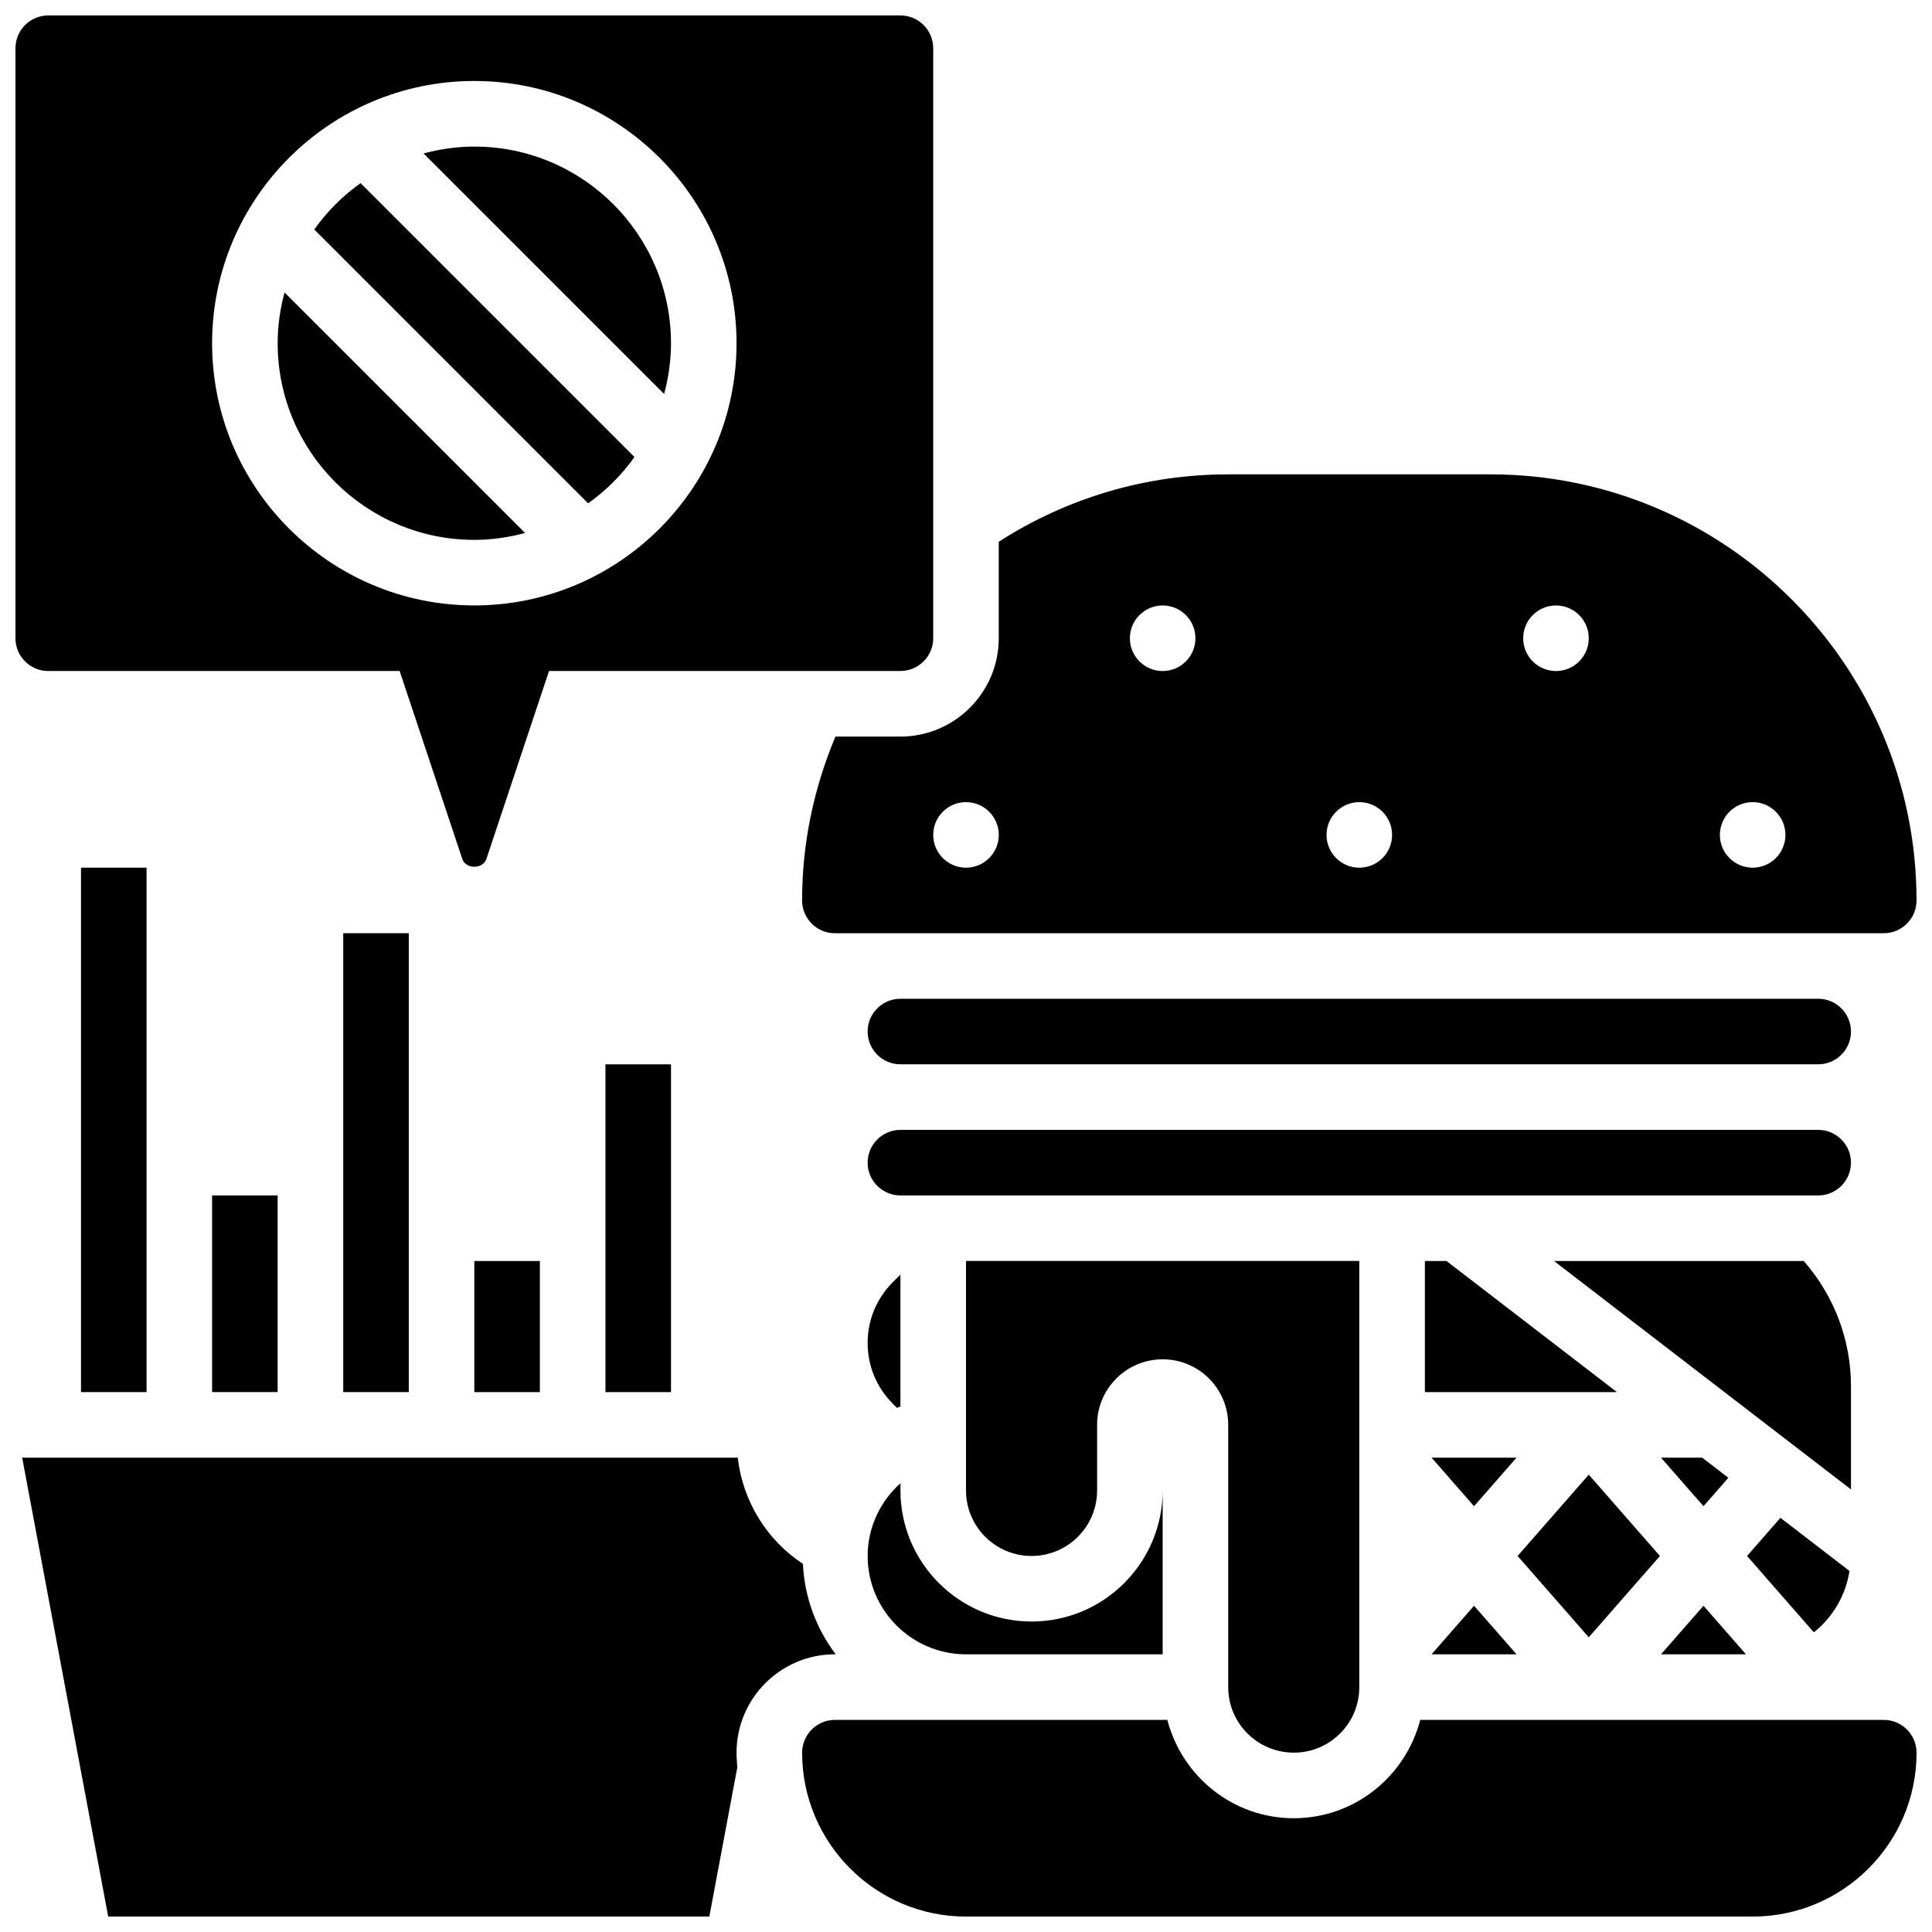 <?xml version="1.0" encoding="UTF-8"?>
<!-- Uploaded to: SVG Repo, www.svgrepo.com, Generator: SVG Repo Mixer Tools -->
<svg width="800px" height="800px" version="1.1" viewBox="144 144 512 512" xmlns="http://www.w3.org/2000/svg">
 <defs>
  <clipPath id="d">
   <path d="m356 269h295.9v123h-295.9z"/>
  </clipPath>
  <clipPath id="c">
   <path d="m148.09 148.09h243.91v225.91h-243.91z"/>
  </clipPath>
  <clipPath id="b">
   <path d="m149 530h217v121.9h-217z"/>
  </clipPath>
  <clipPath id="a">
   <path d="m356 599h295.9v52.902h-295.9z"/>
  </clipPath>
 </defs>
 <path d="m486.86 608.47c9.598 0 17.371-7.773 17.371-17.371v-112.93h-104.23v60.805c0 9.598 7.773 17.371 17.371 17.371s17.371-7.773 17.371-17.371v-17.371c0-9.598 7.773-17.371 17.371-17.371 9.598 0 17.371 7.773 17.371 17.371v69.492c0.004 9.594 7.781 17.371 17.379 17.371z"/>
 <path d="m400 582.41h52.117v-43.434c0 19.164-15.582 34.746-34.746 34.746-19.164 0-34.746-15.582-34.746-34.746v-1.91c-5.289 4.769-8.688 11.613-8.688 19.285 0 14.363 11.695 26.059 26.062 26.059z"/>
 <path d="m527.34 478.18h-5.731v34.746h50.902z"/>
 <path d="m382.62 516.73v-34.953l-2.016 2.016c-4.309 4.305-6.672 10.023-6.672 16.102 0 6.082 2.363 11.797 6.672 16.105l1.102 1.102c0.297-0.137 0.609-0.242 0.914-0.371z"/>
 <path d="m625.84 408.68h-243.22c-4.785 0-8.688 3.898-8.688 8.688 0 4.785 3.898 8.688 8.688 8.688h243.22c4.785 0 8.688-3.898 8.688-8.688 0-4.785-3.902-8.688-8.688-8.688z"/>
 <path d="m583.9 556.35-18.859-21.551-18.859 21.551 18.859 21.551z"/>
 <path d="m523.38 582.41h22.516l-11.258-12.875z"/>
 <path d="m625.84 443.43h-243.22c-4.785 0-8.688 3.898-8.688 8.688 0 4.785 3.898 8.688 8.688 8.688h243.22c4.785 0 8.688-3.898 8.688-8.688 0-4.785-3.902-8.688-8.688-8.688z"/>
 <path d="m624.69 576.59c4.969-3.988 8.426-9.695 9.441-16.27l-18.301-14.082-8.844 10.109z"/>
 <path d="m523.38 530.29 11.258 12.875 11.258-12.875z"/>
 <g clip-path="url(#d)">
  <path d="m365.4 339.2c-5.762 13.758-8.836 28.309-8.836 43.43 0 4.785 3.898 8.688 8.688 8.688h277.96c4.785 0 8.688-3.898 8.688-8.688 0-62.266-50.66-112.92-112.92-112.92h-69.492c-21.742 0-42.648 6.203-60.805 17.852l-0.004 25.582c0 14.367-11.691 26.059-26.059 26.059zm243.07 17.371c4.793 0 8.688 3.891 8.688 8.688 0 4.793-3.891 8.688-8.688 8.688-4.793 0-8.688-3.891-8.688-8.688s3.891-8.688 8.688-8.688zm-52.121-52.117c4.793 0 8.688 3.891 8.688 8.688 0 4.793-3.891 8.688-8.688 8.688-4.793 0-8.688-3.891-8.688-8.688 0.004-4.797 3.894-8.688 8.688-8.688zm-52.117 52.117c4.793 0 8.688 3.891 8.688 8.688 0 4.793-3.891 8.688-8.688 8.688-4.793 0-8.688-3.891-8.688-8.688s3.894-8.688 8.688-8.688zm-52.117-52.117c4.793 0 8.688 3.891 8.688 8.688 0 4.793-3.891 8.688-8.688 8.688-4.793 0-8.688-3.891-8.688-8.688s3.891-8.688 8.688-8.688zm-52.117 52.117c4.793 0 8.688 3.891 8.688 8.688 0 4.793-3.891 8.688-8.688 8.688-4.793 0-8.688-3.891-8.688-8.688s3.891-8.688 8.688-8.688z"/>
 </g>
 <path d="m634.53 511.44c0-12.371-4.457-24.035-12.516-33.262h-66.184l78.699 60.535z"/>
 <path d="m606.7 582.41-11.258-12.867-11.258 12.867z"/>
 <path d="m602.03 535.63-6.934-5.336h-10.91l11.258 12.867z"/>
 <path d="m304.45 469.49v43.434h17.371v-86.863h-17.371z"/>
 <path d="m234.96 391.31h17.371v121.61h-17.371z"/>
 <g clip-path="url(#c)">
  <path d="m156.78 321.82h93.125l16.609 49.816c0.91 2.754 5.473 2.754 6.383 0l16.602-49.816h93.125c4.785 0 8.688-3.898 8.688-8.688v-156.35c0-4.785-3.898-8.688-8.688-8.688h-225.84c-4.789 0-8.688 3.898-8.688 8.688v156.36c0 4.785 3.898 8.684 8.688 8.684zm112.92-156.36c38.316 0 69.492 31.176 69.492 69.492 0 38.316-31.176 69.492-69.492 69.492s-69.492-31.176-69.492-69.492c0-38.316 31.176-69.492 69.492-69.492z"/>
 </g>
 <path d="m200.21 460.8h17.371v52.117h-17.371z"/>
 <g clip-path="url(#b)">
  <path d="m365.25 582.41h0.227c-5.109-6.75-8.262-14.977-8.695-23.973-9.625-6.305-15.965-16.668-17.27-28.145l-189.64-0.004 22.801 121.61h159.31l7.41-39.504c-0.086-1.305-0.199-2.606-0.199-3.926 0-14.367 11.691-26.059 26.059-26.059z"/>
 </g>
 <path d="m182.84 512.92v-138.98h-17.375v138.98z"/>
 <path d="m321.82 234.96c0-28.742-23.375-52.117-52.117-52.117-4.656 0-9.148 0.668-13.445 1.824l63.742 63.742c1.152-4.301 1.82-8.793 1.82-13.449z"/>
 <path d="m269.7 287.07c4.656 0 9.148-0.668 13.445-1.824l-63.738-63.738c-1.156 4.301-1.824 8.789-1.824 13.445 0 28.742 23.375 52.117 52.117 52.117z"/>
 <path d="m269.7 478.18h17.371v34.746h-17.371z"/>
 <g clip-path="url(#a)">
  <path d="m643.22 599.79h-122.84c-3.883 14.941-17.371 26.059-33.512 26.059s-29.629-11.117-33.512-26.059h-88.098c-4.785 0-8.688 3.898-8.688 8.688 0 23.949 19.484 43.434 43.434 43.434h208.47c23.949 0 43.434-19.484 43.434-43.434-0.004-4.789-3.902-8.688-8.688-8.688z"/>
 </g>
 <path d="m312.14 265.11-72.582-72.582c-4.75 3.387-8.895 7.531-12.281 12.281l72.582 72.582c4.75-3.379 8.902-7.531 12.281-12.281z"/>
</svg>